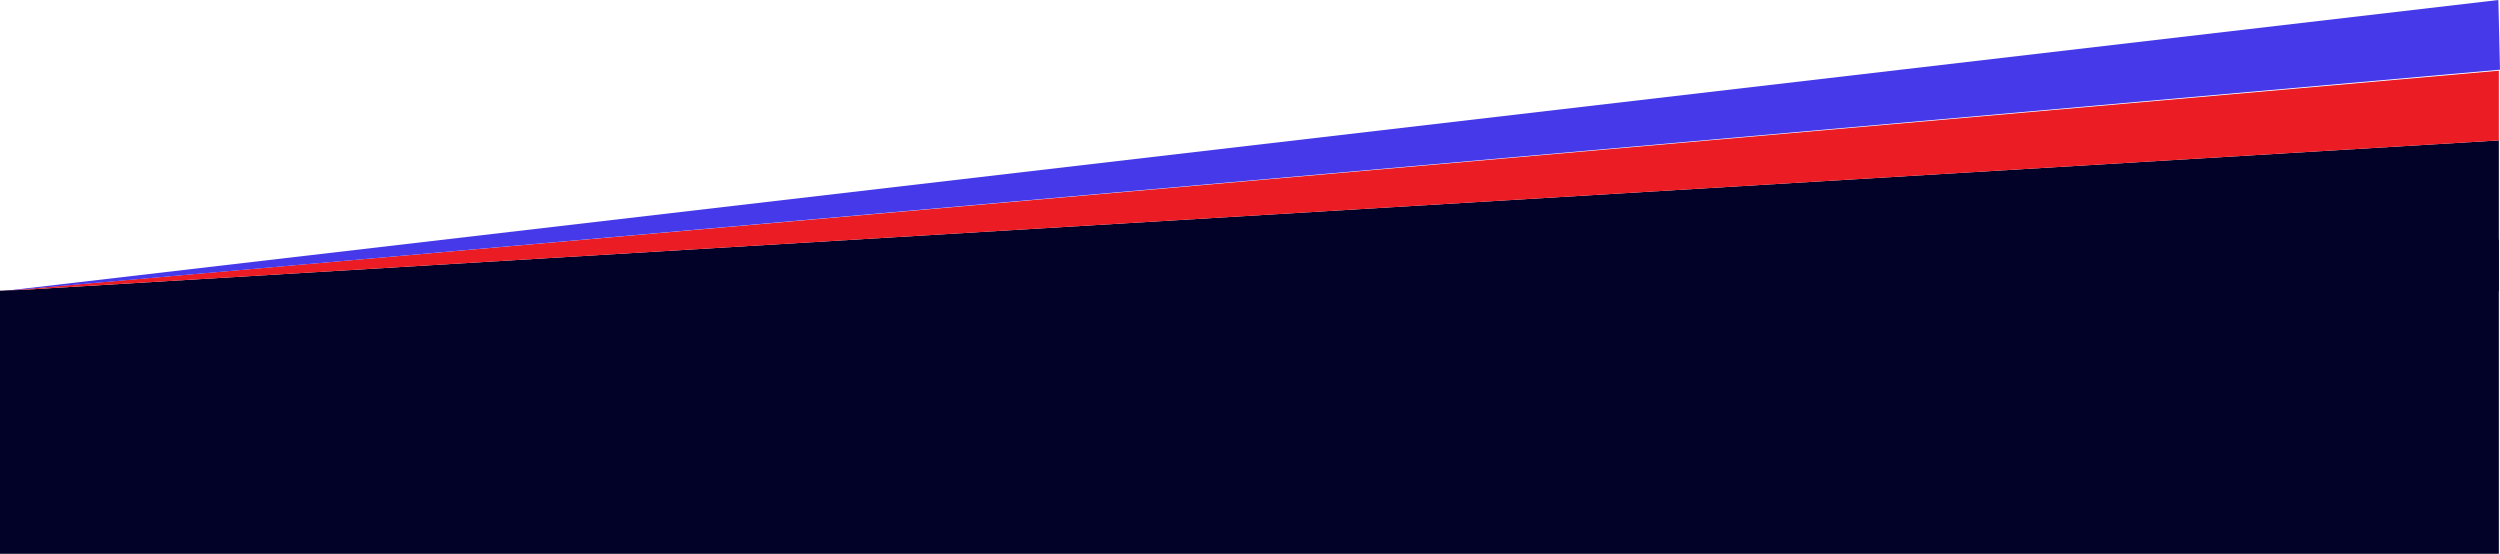 <svg xmlns="http://www.w3.org/2000/svg" id="Layer_2" width="978.12" height="216.67" viewBox="0 0 978.12 216.67"><g id="team_pages"><g id="tilt-divide-red-blue"><polygon points="977.67 54.93 0 113.93 977.67 113.95 977.67 54.93" fill="#020228"></polygon><polygon points="977.67 54.93 0 113.93 977.67 27.66 977.67 54.93" fill="#ec1c24"></polygon><polygon points="978.12 27.26 .48 113.95 977.48 0 978.12 27.26" fill="#4639ea"></polygon></g><polygon points="977.67 216.67 0 216.67 0 113.72 977.67 93.72 977.67 216.67" fill="#020228"></polygon></g></svg>